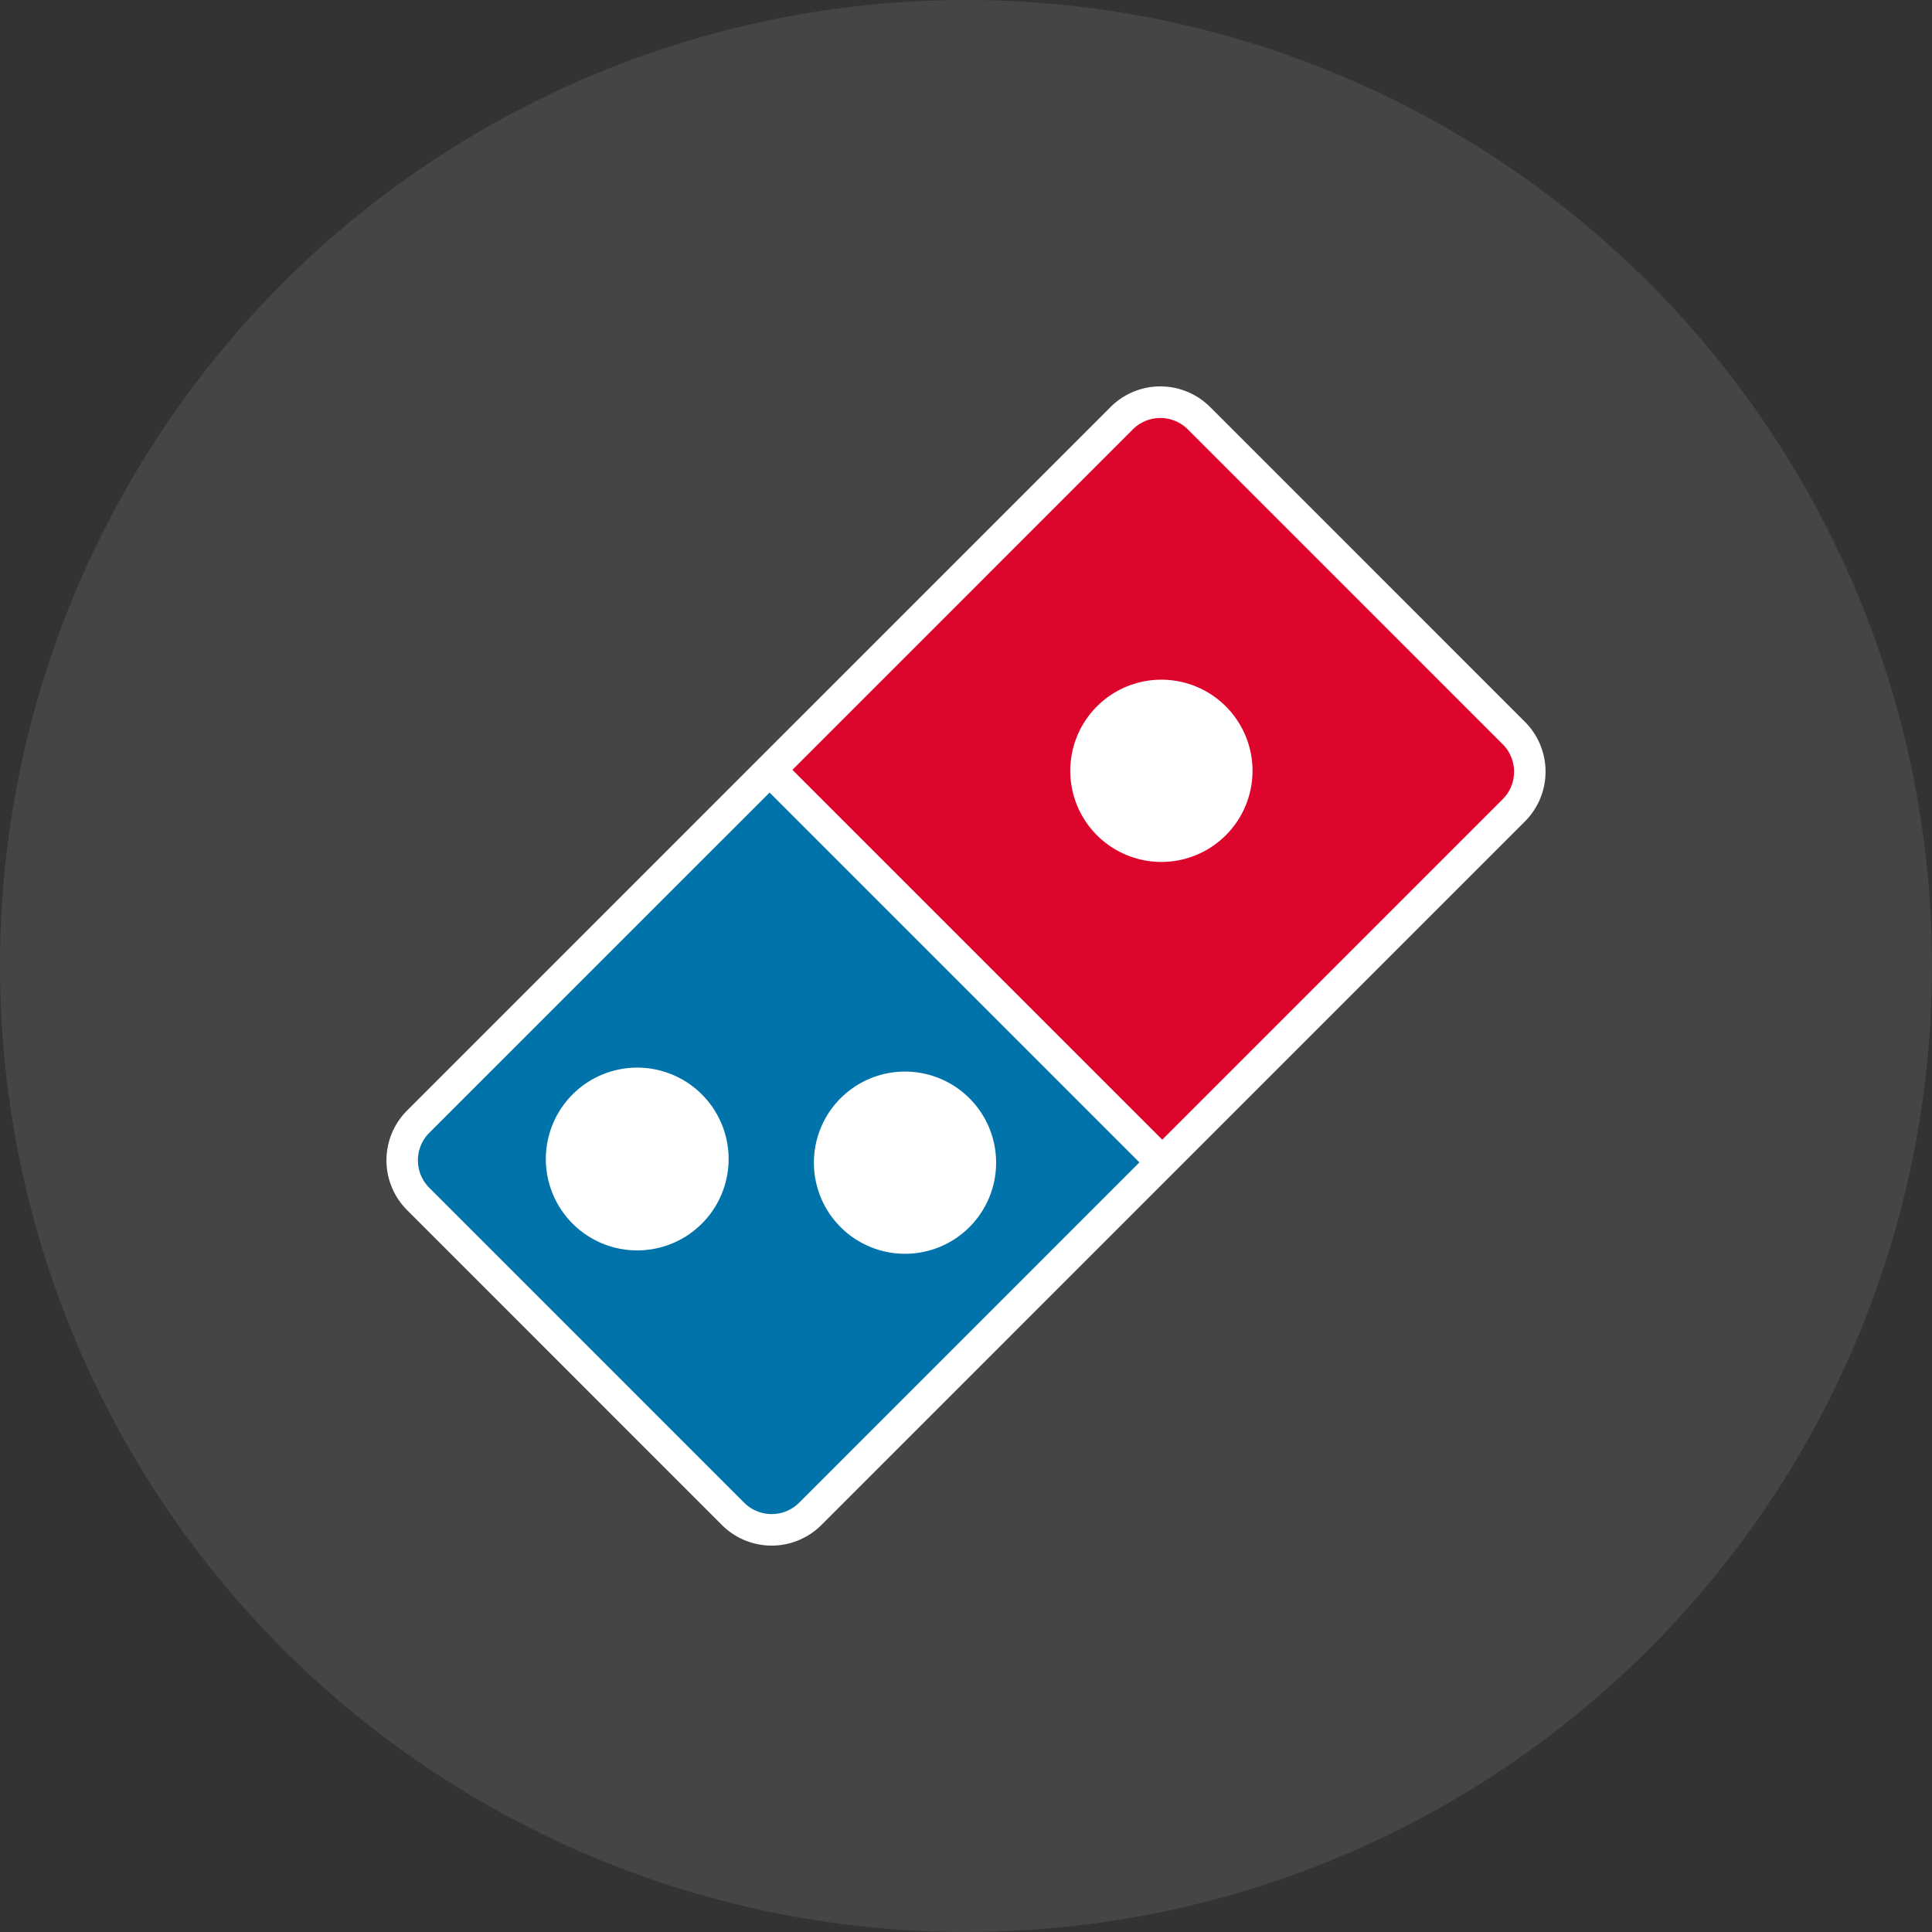 <?xml version='1.0' encoding='utf-8'?>
<svg xmlns="http://www.w3.org/2000/svg" id="Layer_1" data-name="Layer 1" viewBox="0 0 300 300" width="300" height="300"><rect x="0" y="0" width="300" height="300" fill="#333333" stroke="none"/><defs><style>.cls-1{fill:#454545;}.cls-2{fill:#fff;}.cls-3{fill:#dd052b;}.cls-4{fill:#0073ab;}</style><clipPath id="bz_circular_clip"><circle cx="150.0" cy="150.0" r="150.0" /></clipPath></defs><g clip-path="url(#bz_circular_clip)"><title>DMP_Mark_Composite_Light</title><rect class="cls-1" x="-1.5" y="-1.5" width="303" height="303" /><path class="cls-2" d="M236.795,112.092,187.904,63.198a10.931,10.931,0,0,0-15.452,0l-41.003,41.003L63.205,172.448a10.934,10.934,0,0,0,0,15.449l48.892,48.902a10.924,10.924,0,0,0,15.452,0l61.171-61.179,48.076-48.076a10.937,10.937,0,0,0,0-15.452" /><path class="cls-3" d="M233.337,115.567,184.445,66.675a6.038,6.038,0,0,0-8.537,0l-52.863,52.866,57.429,57.426L233.337,124.104a6.038,6.038,0,0,0,0-8.537m-42.998,14.136a14.15,14.15,0,1,1,4.151-10.011,14.14,14.14,0,0,1-4.151,10.011" /><path class="cls-4" d="M66.662,175.903a6.036,6.036,0,0,0,0,8.54L115.554,233.34a6.042,6.042,0,0,0,8.537,0l52.837-52.842L119.5,123.069Zm42.339,14.084a14.191,14.191,0,1,1,4.138-10.014,14.194,14.194,0,0,1-4.138,10.014m21.533-19.457a14.147,14.147,0,1,1-4.151,10.016,14.099,14.099,0,0,1,4.151-10.016" /></g></svg>